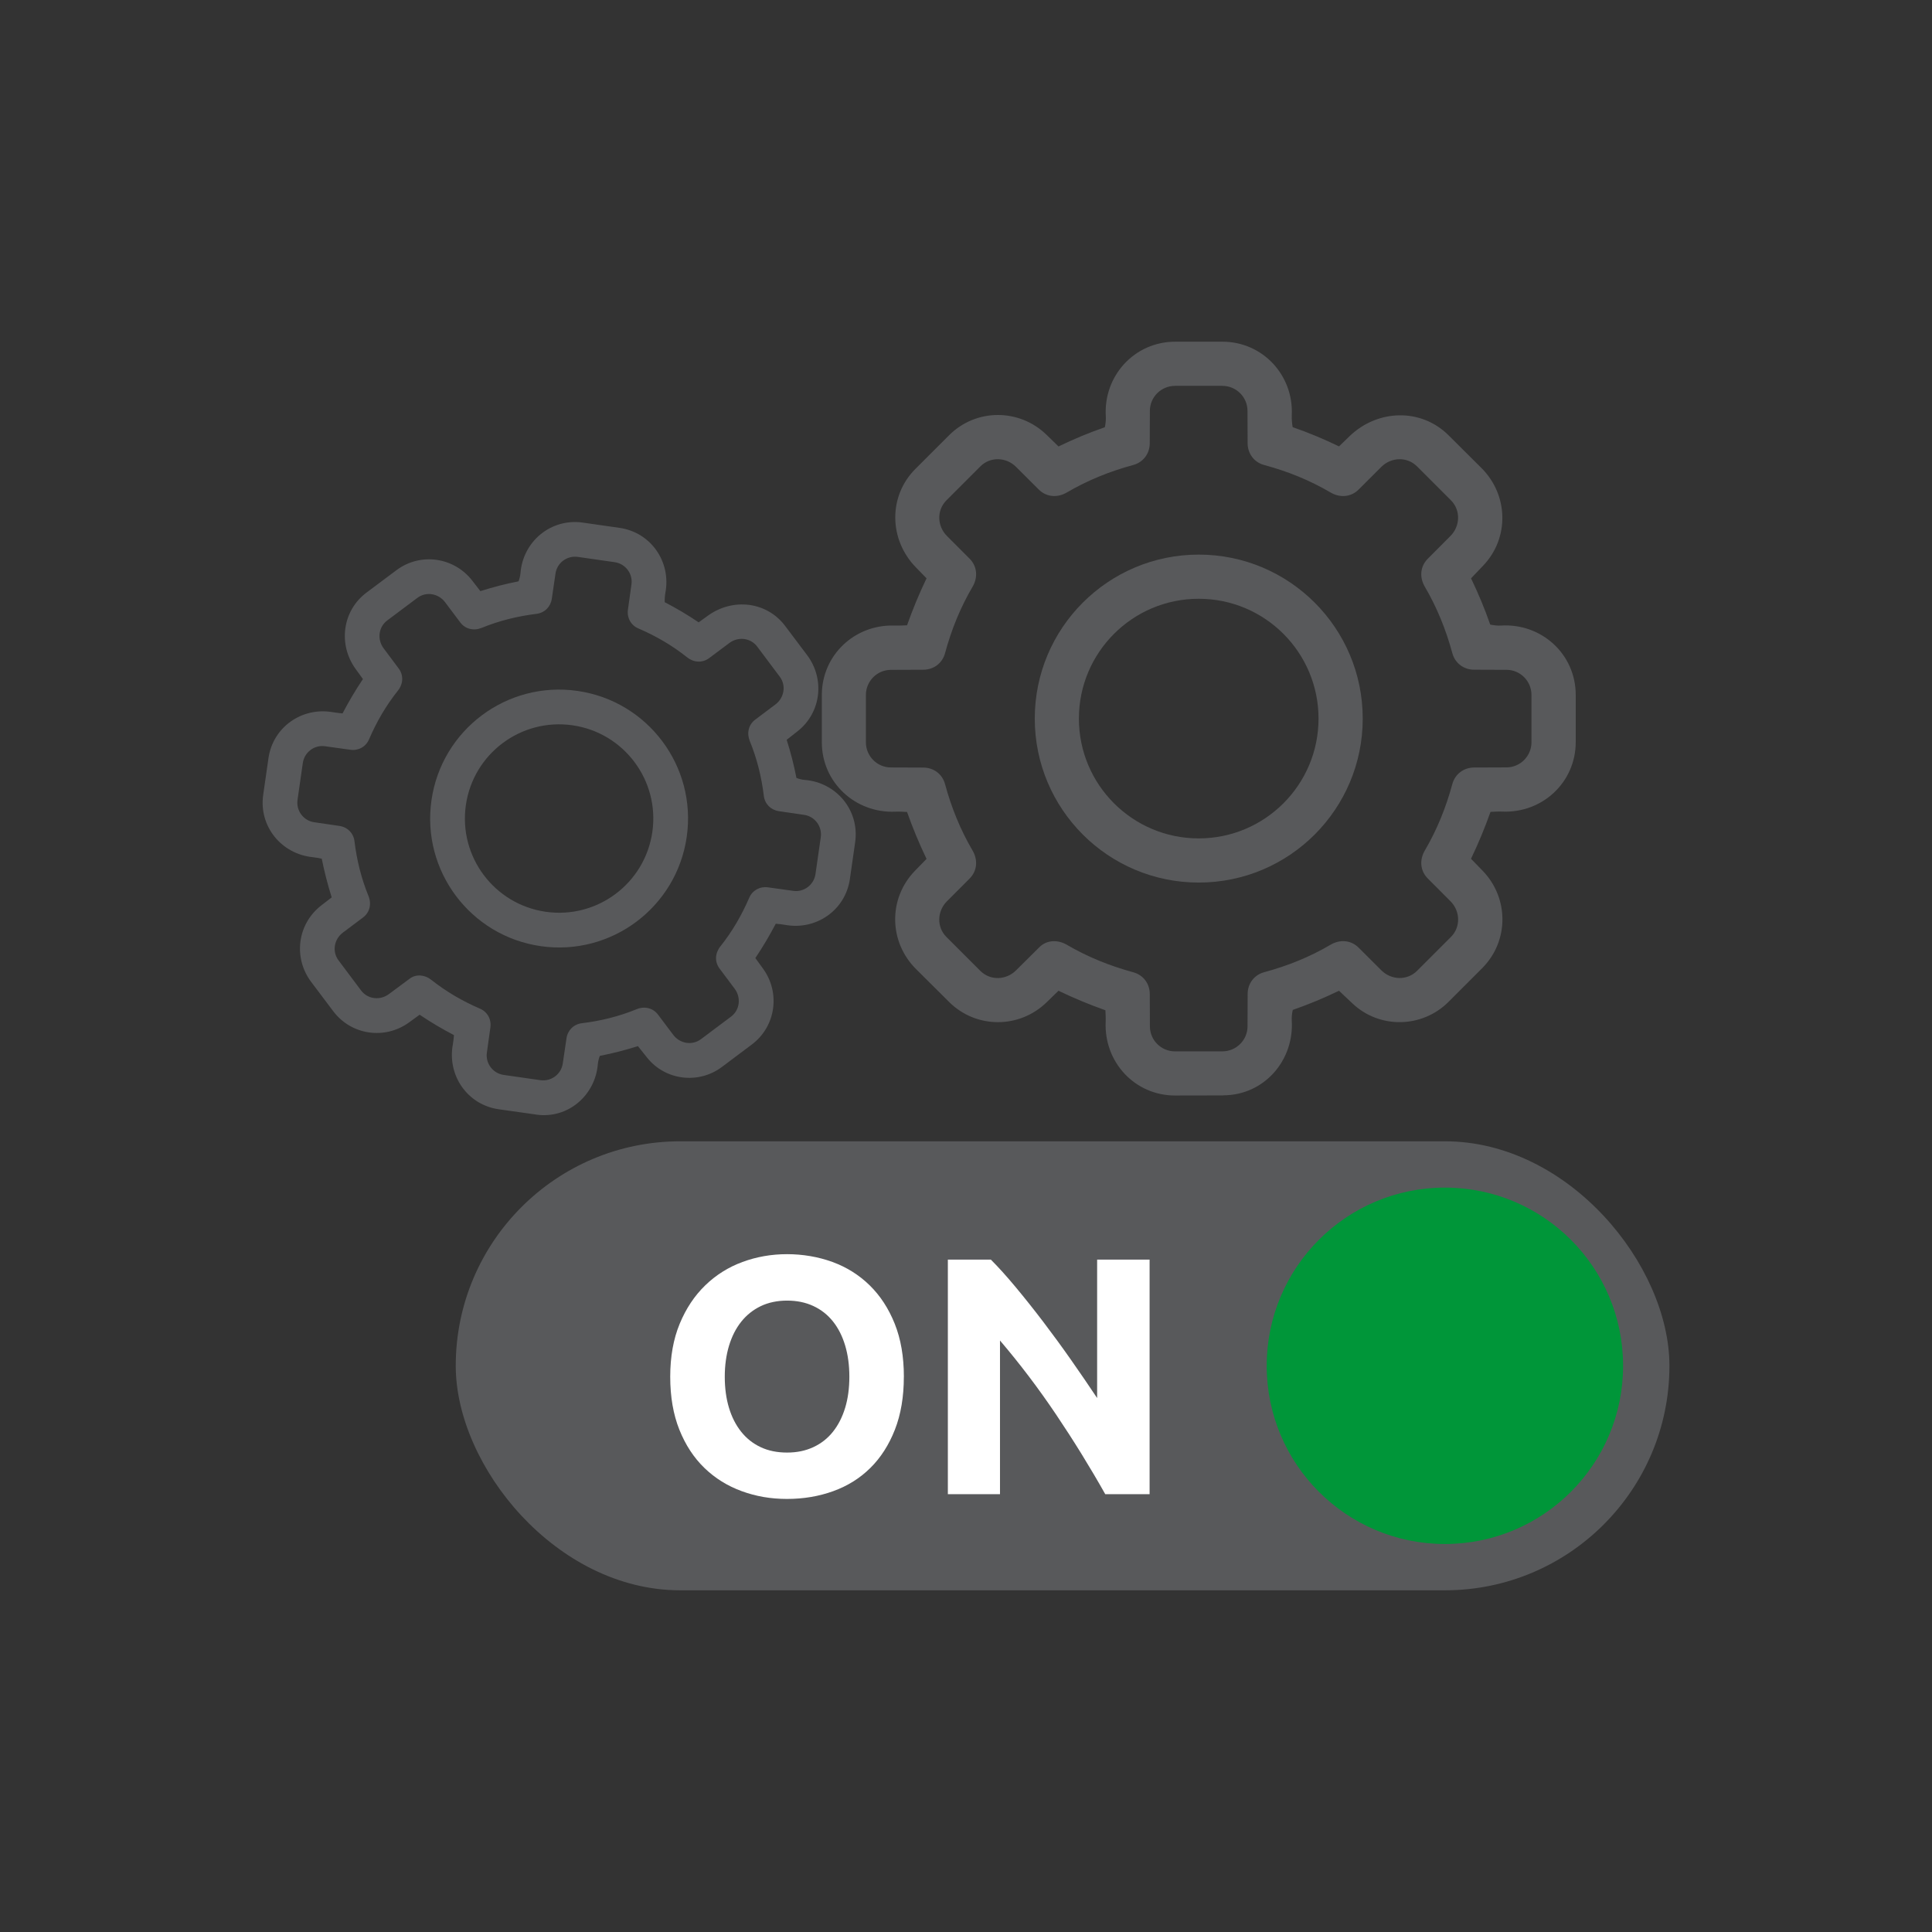 <?xml version="1.0" encoding="UTF-8"?>
<svg id="Layer_1" data-name="Layer 1" xmlns="http://www.w3.org/2000/svg" viewBox="0 0 640 640">
  <rect x="0" y="0" width="640" height="640" fill="#333333" stroke="none"/>
  <defs>
    <style>
      .cls-1 {
        fill: #58595b;
      }

      .cls-2 {
        fill: #009639;
      }

      .cls-3 {
        fill: #fff;
      }
    </style>
  </defs>
  <g>
    <path class="cls-1" d="M405.21,362.87l-15.92.03c-13.36.03-23.61-11.09-23.02-24.37.05-1.24-.03-2.62-.09-3.87-5.44-1.94-10.2-3.89-15.54-6.46l-3.95,3.84c-9.01,8.76-23.32,8.79-32.29-.13l-10.93-10.87c-9.08-9.03-9.29-23.42-.36-32.6l3.82-3.92c-2.57-5.37-4.52-10.1-6.46-15.55-1.24-.06-2.61-.15-3.86-.09-13.28.56-24.37-9.66-24.37-23.02v-15.62c0-13.16,10.8-23.36,23.88-23.02,1.45.04,2.92-.02,4.35-.08,1.95-5.47,3.89-10.2,6.46-15.56l-3.58-3.69c-8.89-9.14-9.16-23.52-.09-32.58l11.15-11.14c8.94-8.93,23.28-8.89,32.29-.12l3.95,3.84c5.22-2.51,9.91-4.48,15.34-6.36.2-.83.4-2.38.33-3.47-.89-13.48,9.43-24.86,22.99-24.87h15.62c13.34,0,23.62,11.08,22.99,24.38-.06,1.3.1,2.94.29,3.93,5.47,1.9,10.13,3.86,15.36,6.37l3.45-3.34c9.24-8.94,23.65-9.47,32.83-.34l10.9,10.85c8.94,8.9,9.33,23.16.57,32.33l-4.02,4.21c2.48,5.17,4.47,9.92,6.35,15.31.82.21,2.37.41,3.46.34,13.49-.89,24.87,9.43,24.87,22.98v15.61c0,13.37-11.09,23.6-24.37,23.03-1.24-.05-2.62.03-3.86.09-1.94,5.44-3.9,10.19-6.46,15.54l3.83,3.94c8.78,9.03,8.81,23.35-.13,32.3l-11.14,11.15c-8.7,8.71-22.8,9.03-31.79.57l-4.5-4.24c-5.14,2.47-9.93,4.47-15.31,6.35-.22.82-.41,2.34-.34,3.46.84,13.2-9.09,24.8-22.68,24.83ZM404.94,348.27c4.55,0,8.3-3.68,8.32-8.25l.04-10.78c.01-3.41,2.16-6.29,5.46-7.18,7.8-2.11,15.09-5.03,22.05-9.13,3.05-1.79,6.71-1.55,9.25.99l7.55,7.53c3.23,3.22,8.49,3.46,11.82.14l11.21-11.21c3.32-3.32,3.08-8.6-.14-11.82l-7.53-7.55c-2.54-2.54-2.79-6.19-.99-9.25,4.08-6.97,7.02-14.26,9.13-22.05.9-3.3,3.77-5.44,7.18-5.46l10.78-.04c4.56-.02,8.25-3.78,8.25-8.32v-15.68c0-4.56-3.68-8.31-8.25-8.32l-10.78-.04c-3.41-.01-6.28-2.16-7.18-5.46-2.11-7.79-5.05-15.08-9.13-22.05-1.8-3.07-1.55-6.7.99-9.25l7.52-7.55c3.22-3.23,3.45-8.51.14-11.82l-11.21-11.21c-3.33-3.33-8.59-3.08-11.82.14l-7.55,7.53c-2.54,2.53-6.2,2.77-9.25.98-6.97-4.1-14.26-7.03-22.06-9.13-3.3-.89-5.44-3.77-5.45-7.18l-.04-10.78c-.02-4.57-3.76-8.25-8.33-8.25h-15.68c-4.56,0-8.31,3.68-8.33,8.25l-.04,10.78c-.01,3.41-2.16,6.28-5.45,7.18-7.8,2.11-15.08,5.05-22.06,9.13-3.06,1.79-6.71,1.54-9.25-.99l-7.54-7.52c-3.24-3.23-8.5-3.47-11.82-.14l-11.21,11.21c-3.33,3.33-3.09,8.58.14,11.82l7.51,7.52c2.54,2.55,2.8,6.21,1,9.28-4.09,6.97-7.03,14.26-9.14,22.06-.89,3.3-3.76,5.44-7.18,5.46l-10.78.04c-4.57.02-8.25,3.76-8.25,8.32v15.68c0,4.55,3.68,8.31,8.25,8.33l10.78.04c3.41.01,6.28,2.15,7.18,5.45,2.11,7.8,5.05,15.08,9.14,22.06,1.79,3.05,1.54,6.71-.99,9.25l-7.53,7.55c-3.23,3.24-3.47,8.49-.14,11.82l11.21,11.2c3.34,3.34,8.57,3.08,11.82-.14l7.79-7.73c2.46-2.44,6.14-2.45,9-.79,7,4.09,14.26,7.01,22.07,9.14,3.3.9,5.44,3.76,5.46,7.18l.04,10.78c.02,4.56,3.77,8.25,8.32,8.24h15.68Z"/>
    <path class="cls-1" d="M451.42,238.04c0,30-24.32,54.32-54.32,54.32s-54.32-24.32-54.32-54.32,24.32-54.32,54.32-54.32,54.32,24.32,54.32,54.32ZM436.78,238.04c0-21.92-17.77-39.69-39.69-39.69s-39.69,17.77-39.69,39.69,17.77,39.69,39.69,39.69,39.69-17.77,39.69-39.69Z"/>
  </g>
  <g>
    <path class="cls-1" d="M177.61,369.21l-12.39-1.75c-10.4-1.47-17.14-11.26-15.2-21.54.18-.96.27-2.04.36-3.02-4.02-2.12-7.5-4.16-11.37-6.76l-3.5,2.55c-7.99,5.81-19.13,4.24-25.11-3.7l-7.29-9.68c-6.06-8.04-4.62-19.26,3.36-25.41l3.41-2.63c-1.4-4.46-2.39-8.37-3.3-12.82-.96-.19-2.02-.4-2.99-.5-10.39-1.04-17.89-10.24-16.4-20.64l1.74-12.15c1.47-10.24,11.01-16.97,21.15-15.26,1.12.19,2.28.31,3.39.43,2.12-4.04,4.17-7.5,6.76-11.39l-2.38-3.27c-5.9-8.1-4.5-19.33,3.56-25.37l9.92-7.42c7.96-5.96,19.11-4.33,25.15,3.51l2.65,3.43c4.34-1.37,8.22-2.38,12.64-3.24.25-.62.58-1.81.64-2.67.81-10.59,10.12-18.3,20.66-16.79l12.16,1.74c10.39,1.49,17.15,11.26,15.18,21.54-.19,1.01-.25,2.3-.21,3.09,4.04,2.09,7.46,4.13,11.24,6.67l3.06-2.21c8.19-5.93,19.47-4.74,25.59,3.4l7.27,9.66c5.96,7.93,4.68,19.07-3.16,25.23l-3.6,2.83c1.35,4.3,2.37,8.22,3.23,12.63.61.25,1.8.59,2.66.65,10.6.81,18.3,10.11,16.79,20.66l-1.74,12.15c-1.49,10.41-11.26,17.13-21.54,15.2-.96-.18-2.04-.27-3.02-.36-2.12,4.02-4.17,7.49-6.76,11.37l2.54,3.5c5.82,8,4.25,19.16-3.7,25.13l-9.91,7.44c-7.74,5.81-18.76,4.49-24.8-3.1l-3.03-3.8c-4.28,1.35-8.23,2.37-12.62,3.23-.26.62-.58,1.78-.65,2.66-.82,10.37-9.84,18.29-20.42,16.8ZM179.02,357.82c3.54.51,6.87-1.94,7.4-5.49l1.24-8.39c.39-2.65,2.38-4.65,5.05-4.98,6.3-.77,12.3-2.24,18.18-4.65,2.57-1.06,5.4-.45,7.09,1.8l5.04,6.7c2.16,2.87,6.22,3.64,9.18,1.43l9.97-7.47c2.95-2.21,3.36-6.35,1.21-9.22l-5.02-6.71c-1.69-2.26-1.48-5.13.26-7.31,3.96-4.97,7.05-10.31,9.57-16.14,1.07-2.47,3.54-3.82,6.2-3.45l8.4,1.17c3.55.5,6.84-2.02,7.35-5.56l1.75-12.21c.51-3.55-1.94-6.88-5.49-7.4l-8.39-1.23c-2.65-.39-4.65-2.38-4.98-5.05-.77-6.3-2.25-12.3-4.65-18.18-1.06-2.59-.46-5.39,1.8-7.09l6.7-5.04c2.87-2.16,3.64-6.23,1.43-9.18l-7.47-9.97c-2.22-2.96-6.34-3.36-9.22-1.21l-6.71,5.02c-2.26,1.69-5.14,1.47-7.31-.27-4.97-3.97-10.32-7.06-16.15-9.57-2.47-1.06-3.81-3.54-3.44-6.19l1.17-8.4c.5-3.56-2.01-6.84-5.56-7.35l-12.2-1.75c-3.55-.51-6.88,1.94-7.4,5.49l-1.23,8.39c-.39,2.65-2.38,4.65-5.04,4.98-6.3.78-12.3,2.25-18.19,4.65-2.58,1.05-5.39.45-7.09-1.8l-5.03-6.7c-2.16-2.88-6.23-3.65-9.19-1.43l-9.97,7.47c-2.96,2.22-3.36,6.33-1.21,9.22l5,6.69c1.69,2.27,1.49,5.14-.25,7.33-3.96,4.97-7.06,10.31-9.57,16.15-1.06,2.47-3.53,3.82-6.19,3.45l-8.4-1.17c-3.56-.5-6.84,2.01-7.35,5.56l-1.75,12.21c-.51,3.54,1.94,6.88,5.49,7.4l8.39,1.23c2.66.39,4.65,2.37,4.98,5.04.77,6.3,2.25,12.3,4.65,18.19,1.05,2.57.45,5.4-1.8,7.09l-6.7,5.03c-2.87,2.16-3.65,6.22-1.43,9.18l7.47,9.97c2.23,2.97,6.33,3.35,9.21,1.21l6.93-5.14c2.19-1.62,5.06-1.22,7.09.39,4.99,3.96,10.32,7.05,16.16,9.57,2.47,1.07,3.82,3.53,3.45,6.2l-1.17,8.4c-.49,3.55,2.02,6.84,5.56,7.35l12.21,1.75Z"/>
    <path class="cls-1" d="M227.49,277.21c-3.35,23.35-24.99,39.56-48.34,36.22s-39.57-24.99-36.22-48.34c3.35-23.35,24.99-39.56,48.34-36.22,23.35,3.35,39.57,24.99,36.22,48.34ZM216.1,275.58c2.44-17.06-9.4-32.87-26.46-35.32-17.06-2.44-32.87,9.4-35.32,26.46-2.44,17.06,9.4,32.87,26.46,35.32,17.06,2.44,32.87-9.4,35.32-26.46Z"/>
  </g>
  <rect class="cls-1" x="150.97" y="378.07" width="402.05" height="148.74" rx="74.37" ry="74.37"/>
  <circle class="cls-2" cx="478.64" cy="452.44" r="59.03"/>
  <g>
    <path class="cls-3" d="M299.41,456.06c0,6.65-.99,12.5-2.97,17.55-1.98,5.05-4.69,9.27-8.13,12.67-3.44,3.4-7.53,5.96-12.28,7.68-4.75,1.72-9.85,2.58-15.31,2.58s-10.32-.86-15.03-2.58c-4.71-1.72-8.82-4.28-12.34-7.68-3.52-3.4-6.28-7.63-8.3-12.67-2.02-5.05-3.03-10.9-3.03-17.55s1.05-12.5,3.14-17.55c2.09-5.05,4.91-9.29,8.47-12.73,3.55-3.44,7.66-6.02,12.34-7.74,4.67-1.72,9.59-2.58,14.75-2.58s10.32.86,15.03,2.58c4.71,1.72,8.82,4.3,12.34,7.74,3.51,3.44,6.28,7.68,8.3,12.73,2.02,5.05,3.03,10.9,3.03,17.55ZM240.09,456.06c0,3.81.47,7.25,1.4,10.32.93,3.07,2.28,5.7,4.04,7.91,1.76,2.21,3.91,3.91,6.45,5.1,2.54,1.2,5.46,1.79,8.75,1.79s6.11-.6,8.69-1.79c2.58-1.2,4.75-2.9,6.5-5.1,1.76-2.21,3.1-4.84,4.04-7.91.93-3.06,1.4-6.5,1.4-10.32s-.47-7.27-1.4-10.37c-.93-3.1-2.28-5.76-4.04-7.96-1.76-2.2-3.92-3.91-6.5-5.1-2.58-1.2-5.48-1.79-8.69-1.79s-6.21.62-8.75,1.85c-2.54,1.23-4.69,2.95-6.45,5.16-1.76,2.21-3.1,4.86-4.04,7.96-.93,3.1-1.4,6.52-1.4,10.26Z"/>
    <path class="cls-3" d="M366.13,494.97c-5.01-8.9-10.43-17.68-16.26-26.35-5.83-8.67-12.04-16.86-18.61-24.56v50.91h-17.27v-77.71h14.24c2.47,2.47,5.2,5.49,8.19,9.08,2.99,3.59,6.04,7.42,9.14,11.49,3.1,4.08,6.19,8.3,9.25,12.67,3.06,4.37,5.94,8.58,8.63,12.62v-45.86h17.38v77.71h-14.69Z"/>
  </g>
</svg>